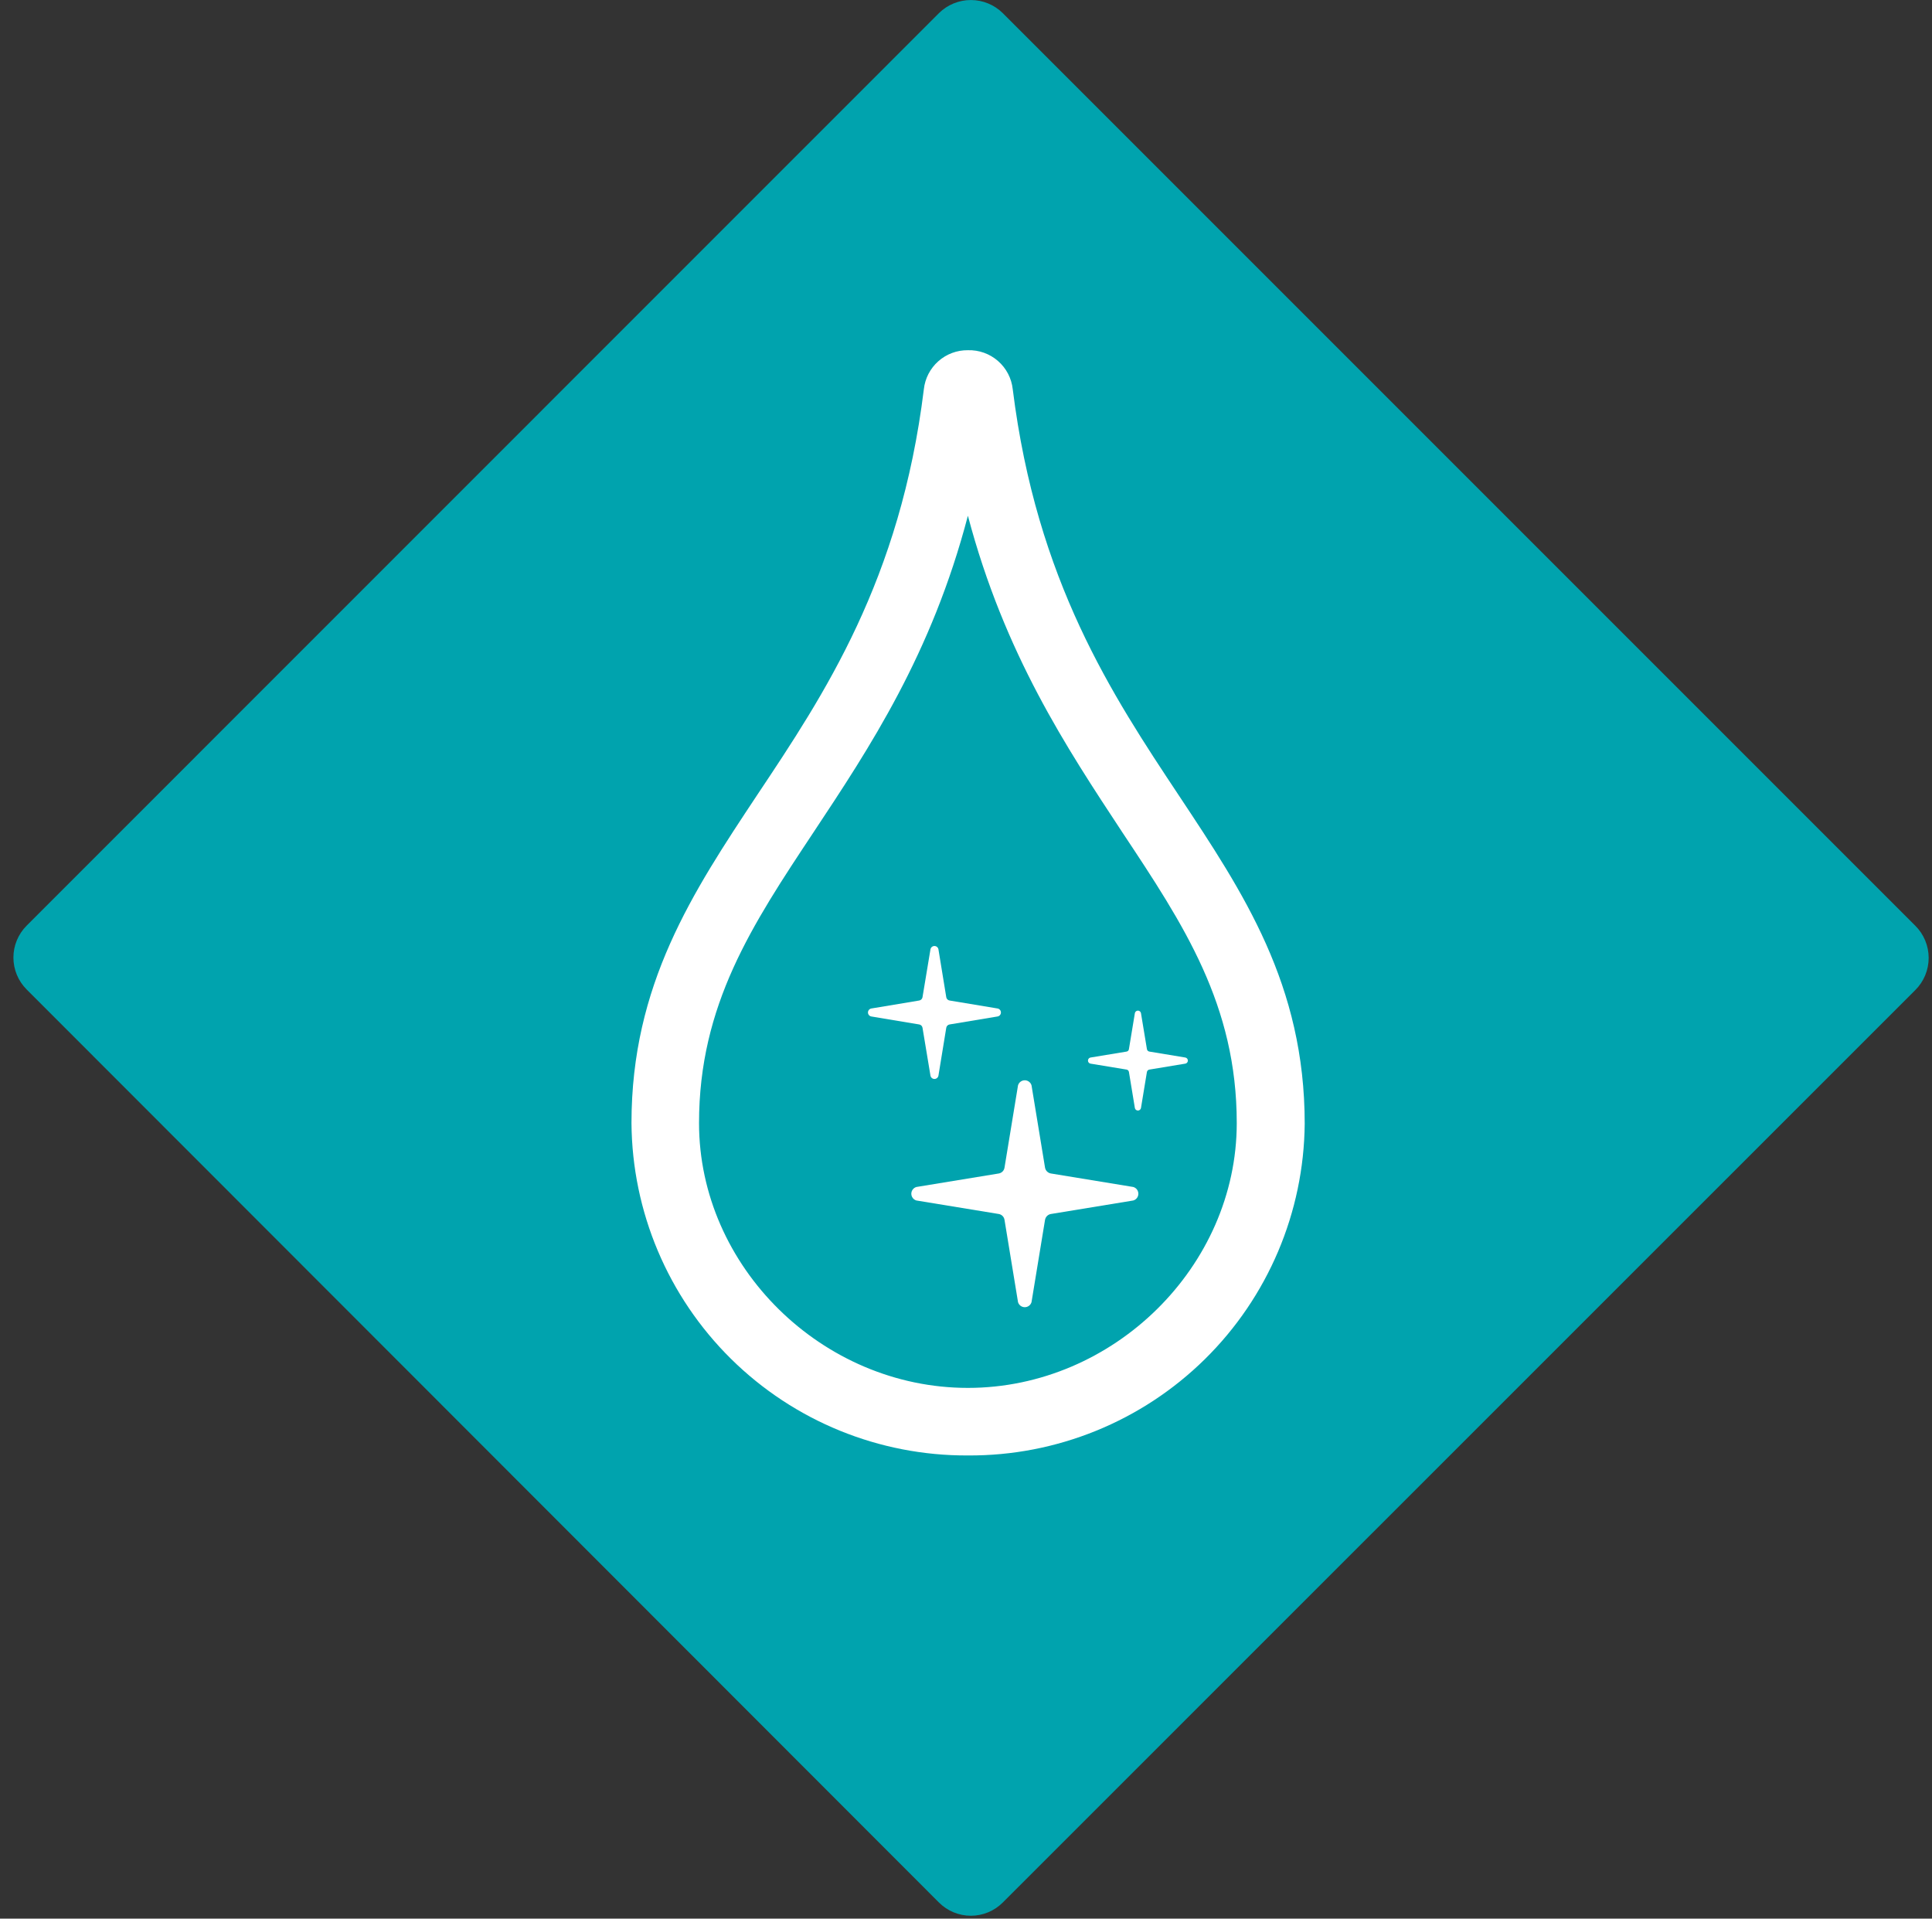 <svg xmlns="http://www.w3.org/2000/svg" width="143" height="142" viewBox="0 0 143 142" fill="none"><rect x="0" y="0" width="143" height="142" fill="#333333" stroke="none"/><path fill-rule="evenodd" clip-rule="evenodd" d="M141.76 68.51L74.22 0.97C73.591 0.35 72.743 0.002 71.86 0.002C70.977 0.002 70.129 0.35 69.5 0.97L1.97 68.51C1.345 69.136 0.993 69.985 0.993 70.87C0.993 71.755 1.345 72.604 1.97 73.23L69.5 140.81C70.126 141.435 70.975 141.787 71.86 141.787C72.745 141.787 73.594 141.435 74.22 140.81L141.76 73.28C142.075 72.968 142.325 72.596 142.495 72.187C142.666 71.777 142.753 71.338 142.753 70.895C142.753 70.452 142.666 70.013 142.495 69.603C142.325 69.194 142.075 68.822 141.76 68.51V68.51Z" fill="#00A3AE"></path><path d="M71.64 107.72C65.079 107.752 58.772 105.18 54.104 100.568C49.436 95.957 46.788 89.682 46.74 83.12C46.74 72.87 51.26 66.05 56.05 58.83C61.02 51.38 66.64 42.94 68.38 28.81C68.467 28.009 68.849 27.27 69.452 26.735C70.055 26.201 70.835 25.91 71.64 25.92V25.92C72.456 25.895 73.251 26.179 73.866 26.715C74.482 27.25 74.873 27.999 74.96 28.81C76.73 43 82.32 51.44 87.26 58.88C92.05 66.1 96.57 72.88 96.57 83.17C96.51 89.728 93.851 95.995 89.178 100.597C84.505 105.198 78.199 107.76 71.64 107.72V107.72ZM71.64 38.17C68.96 48.41 64.37 55.33 60.22 61.59C55.67 68.45 51.74 74.37 51.74 83.12C51.74 93.74 60.85 102.72 71.64 102.72C82.43 102.72 91.54 93.72 91.54 83.12C91.54 74.37 87.62 68.45 83.07 61.6C78.94 55.33 74.35 48.41 71.64 38.17Z" fill="white"></path><path d="M74.35 86.42L75.35 80.33C75.381 80.221 75.447 80.126 75.537 80.058C75.627 79.99 75.737 79.953 75.85 79.953C75.963 79.953 76.073 79.99 76.163 80.058C76.254 80.126 76.319 80.221 76.35 80.33L77.35 86.42C77.369 86.527 77.421 86.626 77.498 86.703C77.574 86.779 77.673 86.831 77.78 86.85L83.88 87.85C83.989 87.881 84.085 87.947 84.153 88.037C84.221 88.127 84.257 88.237 84.257 88.35C84.257 88.463 84.221 88.573 84.153 88.663C84.085 88.753 83.989 88.819 83.88 88.85L77.78 89.85C77.673 89.869 77.574 89.92 77.498 89.997C77.421 90.074 77.369 90.173 77.35 90.28L76.35 96.37C76.319 96.478 76.254 96.574 76.163 96.642C76.073 96.71 75.963 96.747 75.85 96.747C75.737 96.747 75.627 96.71 75.537 96.642C75.447 96.574 75.381 96.478 75.35 96.37L74.35 90.28C74.333 90.174 74.284 90.075 74.209 89.998C74.133 89.921 74.036 89.869 73.93 89.85L67.83 88.85C67.722 88.819 67.626 88.753 67.558 88.663C67.49 88.573 67.453 88.463 67.453 88.35C67.453 88.237 67.49 88.127 67.558 88.037C67.626 87.947 67.722 87.881 67.83 87.85L73.93 86.85C74.036 86.83 74.133 86.779 74.209 86.702C74.284 86.625 74.333 86.526 74.35 86.42V86.42Z" fill="white"></path><path d="M68.28 73.81L68.87 70.26C68.882 70.191 68.919 70.129 68.973 70.084C69.027 70.039 69.094 70.015 69.165 70.015C69.235 70.015 69.303 70.039 69.356 70.084C69.41 70.129 69.447 70.191 69.46 70.26L70.04 73.81C70.051 73.871 70.082 73.927 70.126 73.97C70.171 74.013 70.228 74.041 70.29 74.05L73.84 74.64C73.909 74.653 73.971 74.689 74.016 74.743C74.061 74.797 74.085 74.865 74.085 74.935C74.085 75.005 74.061 75.073 74.016 75.127C73.971 75.181 73.909 75.217 73.84 75.23L70.29 75.82C70.228 75.829 70.171 75.857 70.126 75.9C70.082 75.943 70.051 75.999 70.04 76.06L69.46 79.61C69.447 79.679 69.41 79.741 69.356 79.786C69.303 79.831 69.235 79.856 69.165 79.856C69.094 79.856 69.027 79.831 68.973 79.786C68.919 79.741 68.882 79.679 68.87 79.61L68.28 76.06C68.268 75.999 68.237 75.943 68.193 75.9C68.148 75.857 68.091 75.829 68.03 75.82L64.49 75.23C64.421 75.217 64.358 75.181 64.314 75.127C64.269 75.073 64.244 75.005 64.244 74.935C64.244 74.865 64.269 74.797 64.314 74.743C64.358 74.689 64.421 74.653 64.49 74.64L68.03 74.05C68.091 74.041 68.148 74.013 68.193 73.97C68.237 73.927 68.268 73.871 68.28 73.81V73.81Z" fill="white"></path><path d="M83.56 77.64L84 74.98C84.011 74.929 84.039 74.882 84.08 74.849C84.121 74.816 84.172 74.798 84.225 74.798C84.277 74.798 84.329 74.816 84.369 74.849C84.41 74.882 84.439 74.929 84.45 74.98L84.89 77.64C84.896 77.688 84.918 77.733 84.952 77.767C84.987 77.802 85.031 77.824 85.08 77.83L87.74 78.27C87.791 78.281 87.838 78.309 87.871 78.35C87.904 78.391 87.922 78.442 87.922 78.495C87.922 78.548 87.904 78.599 87.871 78.64C87.838 78.681 87.791 78.709 87.74 78.72L85.08 79.16C85.033 79.166 84.989 79.186 84.955 79.219C84.921 79.251 84.898 79.294 84.89 79.34L84.45 82.01C84.439 82.062 84.41 82.108 84.369 82.141C84.329 82.174 84.277 82.192 84.225 82.192C84.172 82.192 84.121 82.174 84.08 82.141C84.039 82.108 84.011 82.062 84 82.01L83.56 79.34C83.553 79.295 83.532 79.252 83.5 79.22C83.468 79.187 83.425 79.166 83.38 79.16L80.71 78.72C80.658 78.709 80.612 78.681 80.579 78.64C80.546 78.599 80.527 78.548 80.527 78.495C80.527 78.442 80.546 78.391 80.579 78.35C80.612 78.309 80.658 78.281 80.71 78.27L83.38 77.83C83.427 77.823 83.47 77.801 83.503 77.767C83.536 77.732 83.556 77.688 83.56 77.64V77.64Z" fill="white"></path></svg>